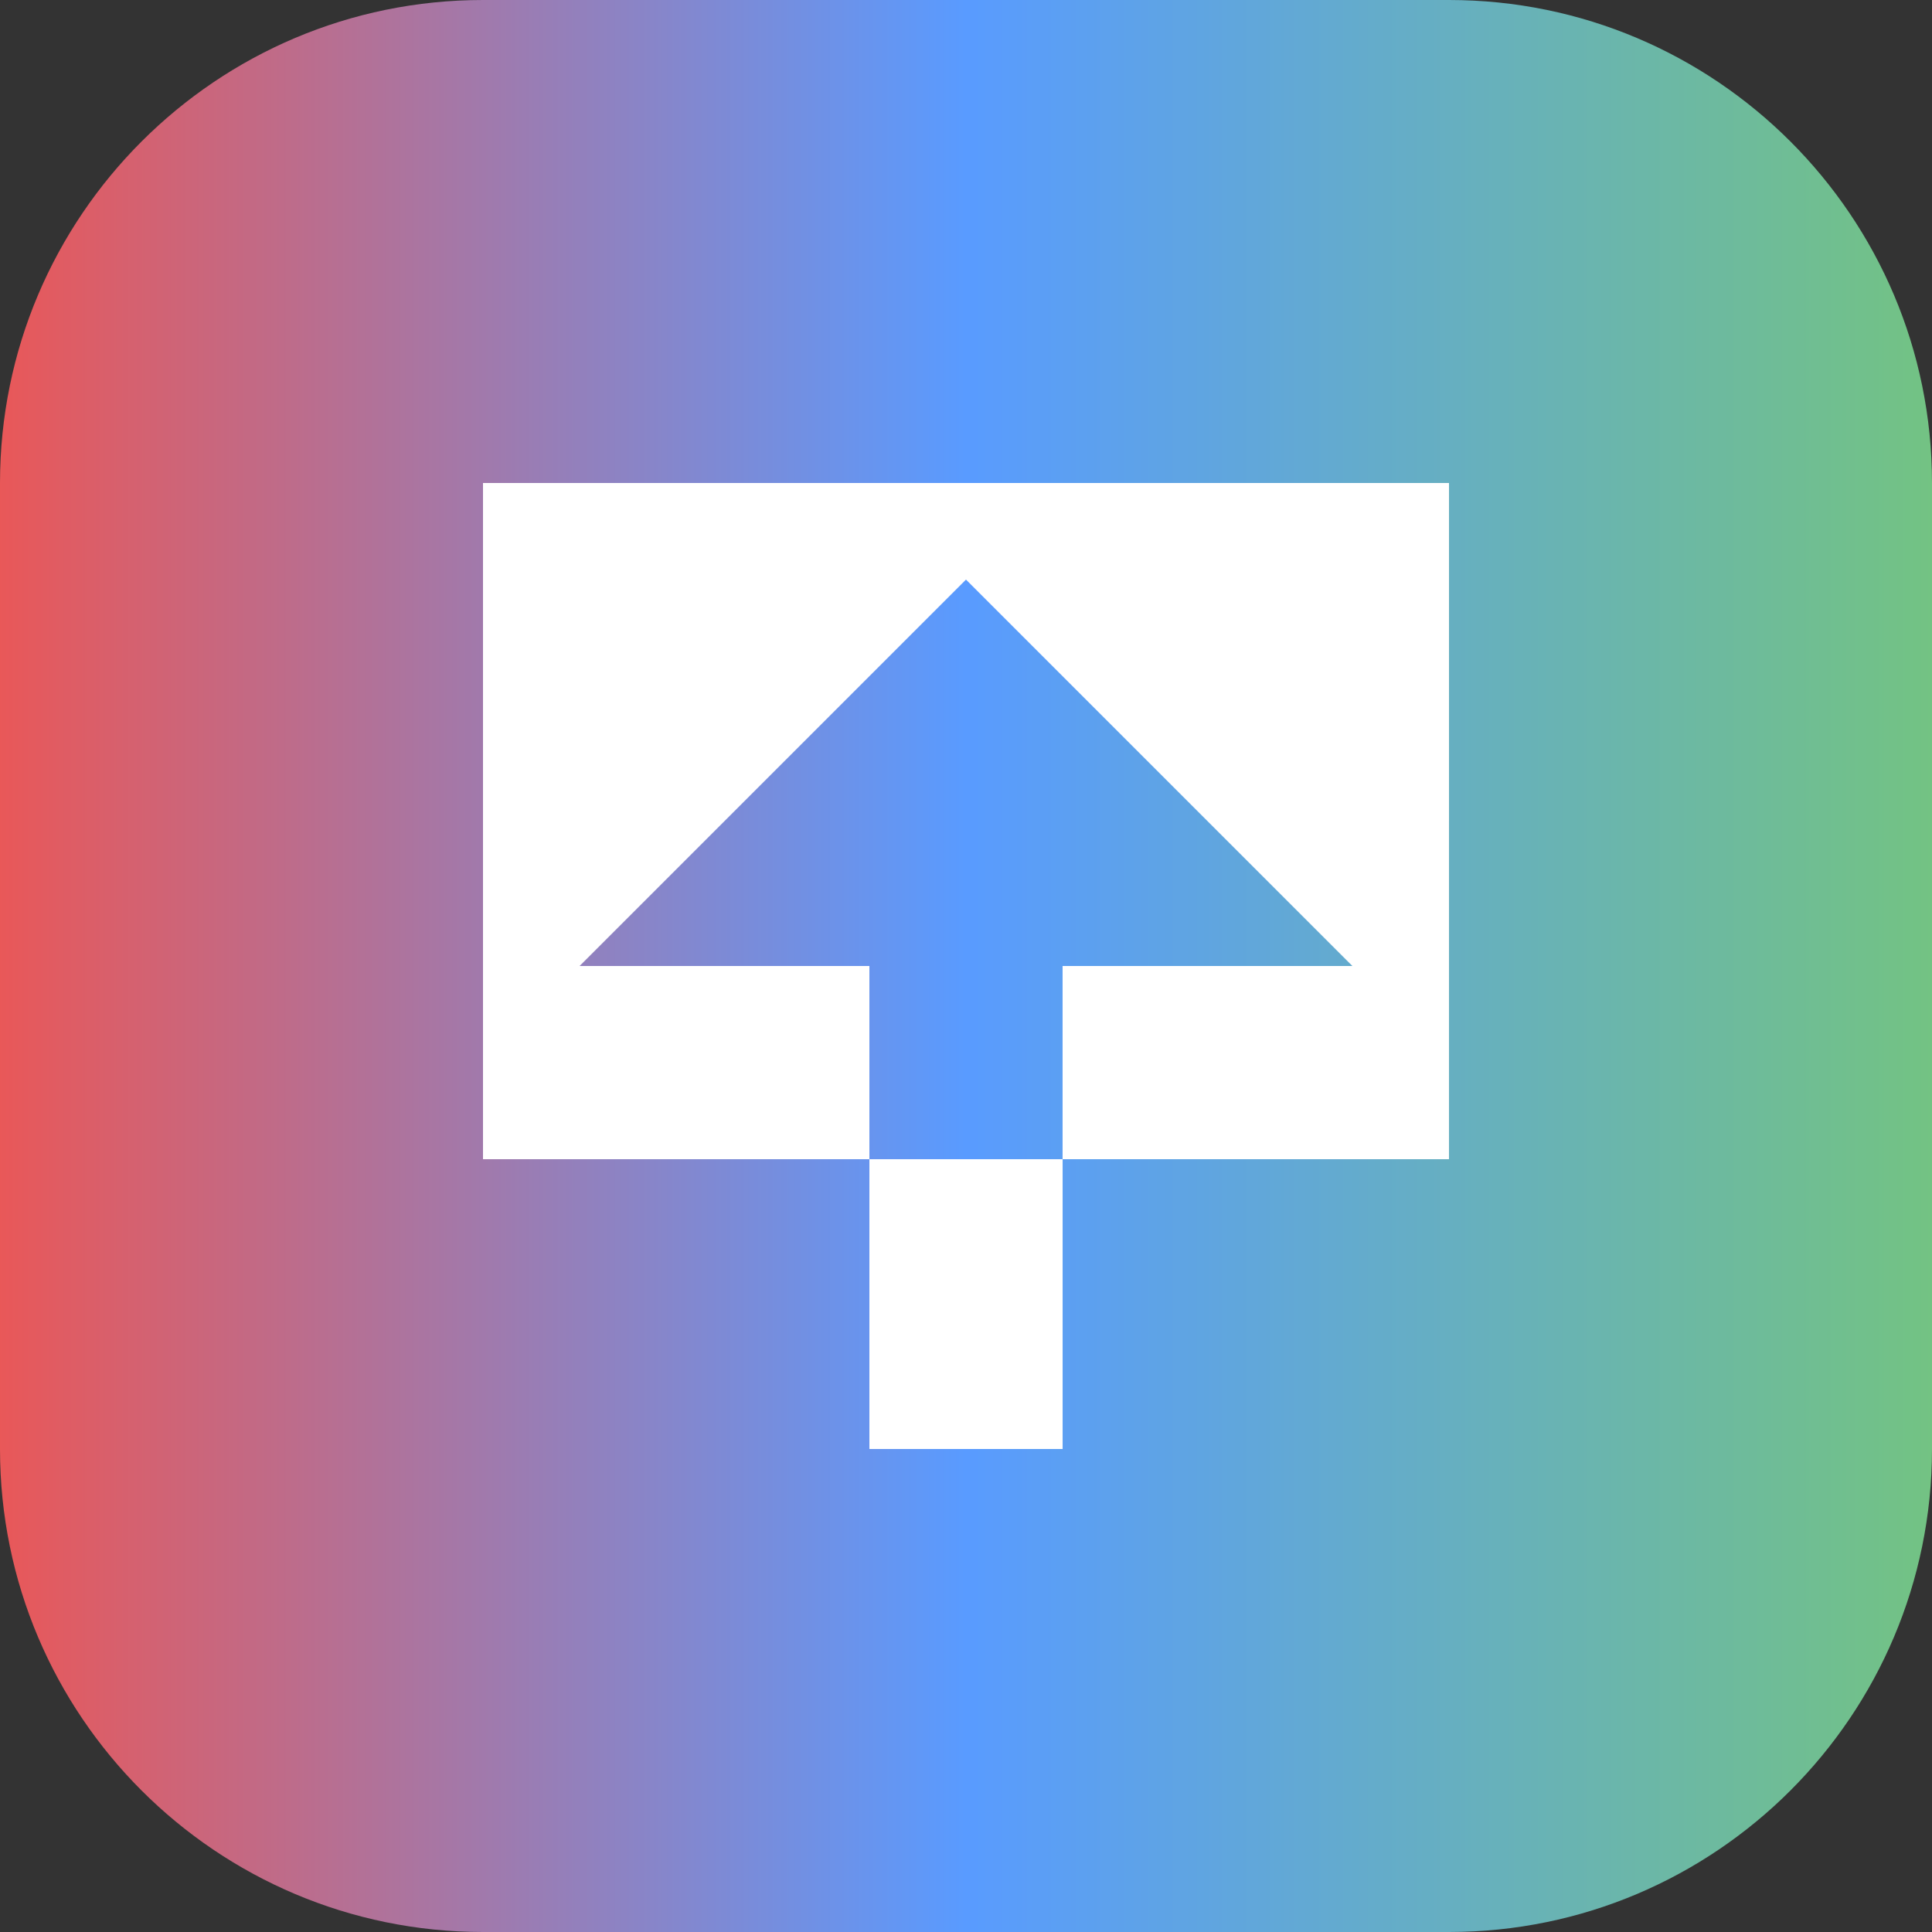 <?xml version="1.0" encoding="UTF-8" standalone="no"?><!DOCTYPE svg PUBLIC "-//W3C//DTD SVG 1.1//EN" "http://www.w3.org/Graphics/SVG/1.1/DTD/svg11.dtd"><svg width="100%" height="100%" viewBox="0 0 1000 1000" version="1.1" xmlns="http://www.w3.org/2000/svg" xmlns:xlink="http://www.w3.org/1999/xlink" xml:space="preserve" xmlns:serif="http://www.serif.com/" style="fill-rule:evenodd;clip-rule:evenodd;stroke-linejoin:round;stroke-miterlimit:2;"><rect x="0" y="0" width="1000" height="1000" fill="#333333" stroke="none"/><path d="M1000,250c0,-137.979 -112.021,-250 -250,-250l-500,-0c-137.979,-0 -250,112.021 -250,250l0,500c0,137.979 112.021,250 250,250l500,-0c137.979,-0 250,-112.021 250,-250l0,-500Z" style="fill:url(#_Linear1);"/><g><path d="M750,250l-500,-0l-0,349.999l199.999,0l-0,-100.002l-150.001,-0l199.999,-199.999l199.998,199.999l-150.001,-0l0,100.002l199.999,0l0.007,-349.999Z" style="fill:#fff;fill-rule:nonzero;"/><rect x="450.006" y="599.999" width="100.003" height="150.001" style="fill:#fff;fill-rule:nonzero;"/></g><defs><linearGradient id="_Linear1" x1="0" y1="0" x2="1" y2="0" gradientUnits="userSpaceOnUse" gradientTransform="matrix(1000,0,0,1000,0,500)"><stop offset="0" style="stop-color:#ea5757;stop-opacity:1"/><stop offset="0.5" style="stop-color:#599bff;stop-opacity:1"/><stop offset="1" style="stop-color:#73c382;stop-opacity:1"/></linearGradient></defs></svg>
